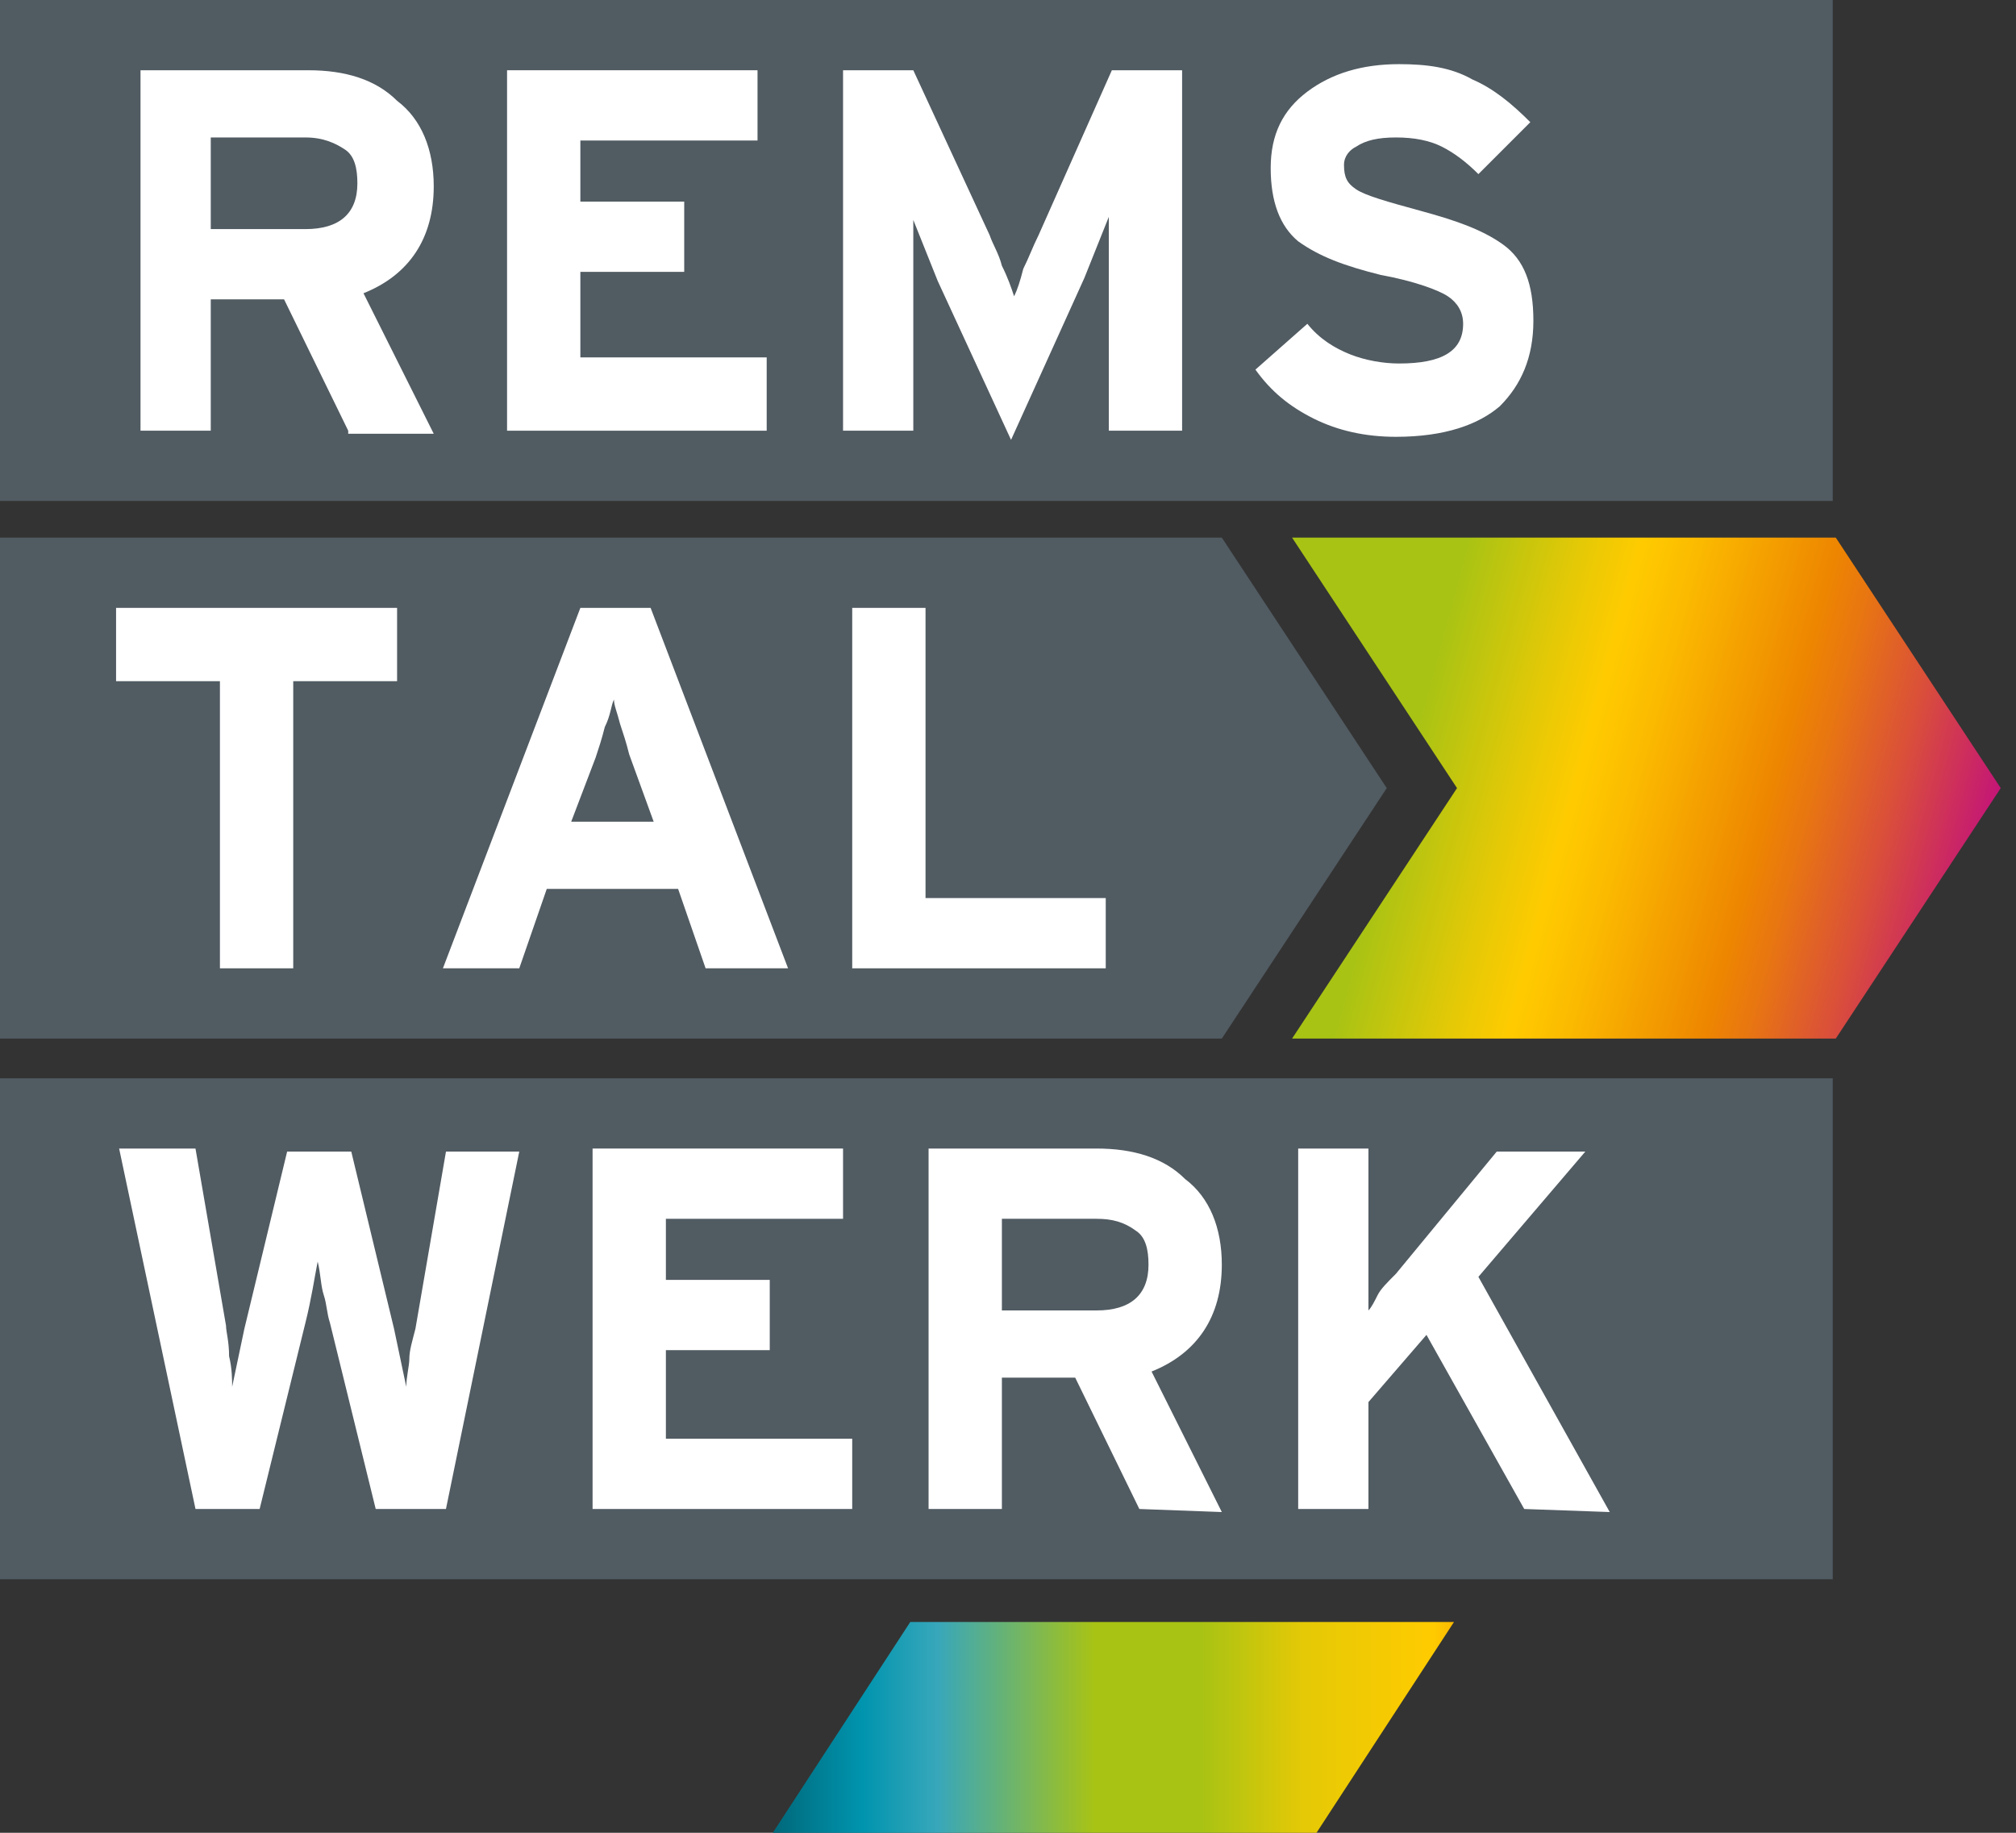 <?xml version="1.0" encoding="utf-8"?>
<!-- Generator: Adobe Illustrator 26.3.1, SVG Export Plug-In . SVG Version: 6.00 Build 0)  -->
<svg version="1.1" id="Ebene_1" xmlns="http://www.w3.org/2000/svg" xmlns:xlink="http://www.w3.org/1999/xlink" x="0px" y="0px"
	 viewBox="0 0 66 60" style="enable-background:new 0 0 66 60;" xml:space="preserve">
<rect x="0" y="0" width="66" height="60" fill="#333333" stroke="none"/>
<style type="text/css">
	.st0{fill:#515B62;}
	.st1{fill:#FFFFFF;}
	
		.st2{clip-path:url(#SVGID_00000142168477124139523910000016066049568246617218_);fill:url(#SVGID_00000075874026605168472490000005494358700797772163_);}
	.st3{fill:url(#SVGID_00000083770087525813069240000005722241950918763426_);}
</style>
<g>
	<rect class="st0" width="60" height="16.4"/>
	<polygon class="st0" points="45.4,25.8 40,17.6 33.2,17.6 33.2,17.6 0,17.6 0,34 33.2,34 33.2,34 40,34 	"/>
	<rect y="35.3" class="st0" width="60" height="16.4"/>
</g>
<g>
	<path class="st1" d="M11.4,14.1L9.3,9.8H6.9v4.3H4.6V2.3h5.5c1.2,0,2.2,0.3,2.9,1c0.8,0.6,1.2,1.6,1.2,2.8c0,1.7-0.8,2.9-2.3,3.5
		l2.3,4.6h-2.8V14.1z M10,4.5H6.9v3H10c1.1,0,1.7-0.5,1.7-1.5c0-0.5-0.1-0.9-0.4-1.1C11,4.7,10.6,4.5,10,4.5"/>
	<polygon class="st1" points="16.6,14.1 16.6,2.3 24.8,2.3 24.8,4.6 19,4.6 19,6.6 22.4,6.6 22.4,8.9 19,8.9 19,11.7 25.1,11.7 
		25.1,14.1 	"/>
	<path class="st1" d="M36.3,14.1V9.7V7.1l-0.8,2l-2.4,5.3l-2.4-5.2l-0.8-2v2.6v4.3h-2.3V2.3h2.3l2.5,5.4c0.1,0.3,0.3,0.6,0.4,1
		c0.2,0.4,0.3,0.7,0.4,1c0.1-0.2,0.2-0.5,0.3-0.9c0.2-0.4,0.3-0.7,0.5-1.1l2.4-5.4h2.3v11.8H36.3z"/>
	<path class="st1" d="M45.7,14.3c-1,0-1.9-0.2-2.7-0.6c-0.8-0.4-1.4-0.9-1.9-1.6l1.7-1.5c0.4,0.5,0.9,0.8,1.4,1s1.1,0.3,1.6,0.3
		c1.4,0,2.1-0.4,2.1-1.3c0-0.4-0.2-0.7-0.5-0.9S46.3,9.2,45.2,9c-1.2-0.3-2-0.6-2.7-1.1c-0.6-0.5-0.9-1.3-0.9-2.4S42,3.6,42.8,3
		s1.8-0.9,3-0.9c0.9,0,1.7,0.1,2.4,0.5c0.7,0.3,1.3,0.8,1.9,1.4l-1.7,1.7C48,5.3,47.6,5,47.2,4.8c-0.4-0.2-0.9-0.3-1.5-0.3
		s-1,0.1-1.3,0.3C44.2,4.9,44,5.1,44,5.4c0,0.4,0.1,0.6,0.4,0.8c0.3,0.2,1,0.4,2.1,0.7c1.1,0.3,2,0.6,2.7,1.1s1,1.3,1,2.5
		s-0.4,2.1-1.1,2.8C48.4,13.9,47.3,14.3,45.7,14.3"/>
	<polygon class="st1" points="9.6,22.3 9.6,31.7 7.2,31.7 7.2,22.3 3.8,22.3 3.8,19.9 13,19.9 13,22.3 	"/>
	<path class="st1" d="M23.1,31.7l-0.9-2.6h-4.3L17,31.7h-2.5L19,19.9h2.3l4.5,11.8H23.1z M20.6,24.7c-0.1-0.4-0.2-0.7-0.3-1
		c-0.1-0.4-0.2-0.6-0.2-0.8c-0.1,0.2-0.1,0.5-0.3,0.9c-0.1,0.4-0.2,0.7-0.3,1l-0.8,2.1h2.7L20.6,24.7z"/>
	<polygon class="st1" points="27.9,31.7 27.9,19.9 30.3,19.9 30.3,29.4 36.2,29.4 36.2,31.7 	"/>
	<path class="st1" d="M14.6,49.4h-2.3l-1.5-6.1c-0.1-0.3-0.1-0.6-0.2-0.9c-0.1-0.3-0.1-0.7-0.2-1.1c-0.1,0.5-0.2,1.2-0.4,2l-1.5,6.1
		H6.4L3.9,37.6h2.5l1,5.8c0,0.2,0.1,0.5,0.1,1c0.1,0.4,0.1,0.8,0.1,1L8,43.5l1.4-5.8h2.1l1.4,5.8l0.4,1.9c0-0.3,0.1-0.7,0.1-0.9
		c0-0.3,0.1-0.6,0.2-1l1-5.8H17L14.6,49.4z"/>
	<polygon class="st1" points="19.4,49.4 19.4,37.6 27.6,37.6 27.6,39.9 21.8,39.9 21.8,41.9 25.2,41.9 25.2,44.2 21.8,44.2 
		21.8,47.1 27.9,47.1 27.9,49.4 	"/>
	<path class="st1" d="M37.3,49.4l-2.1-4.3h-2.4v4.3h-2.4V37.6h5.5c1.2,0,2.2,0.3,2.9,1c0.8,0.6,1.2,1.6,1.2,2.8
		c0,1.7-0.8,2.9-2.3,3.5l2.3,4.6L37.3,49.4L37.3,49.4z M35.9,39.9h-3.1v3h3.1c1.1,0,1.7-0.5,1.7-1.5c0-0.5-0.1-0.9-0.4-1.1
		C36.8,40,36.4,39.9,35.9,39.9"/>
	<path class="st1" d="M49.9,49.4l-3.2-5.7l-1.9,2.2v3.5h-2.3V37.6h2.3V41v1.9c0.1-0.1,0.2-0.3,0.3-0.5s0.3-0.4,0.6-0.7l3.3-4h2.9
		l-3.5,4.1l4.3,7.7L49.9,49.4L49.9,49.4z"/>
</g>
<g>
	<g>
		<defs>
			<polygon id="SVGID_1_" points="42.3,17.6 47.7,25.8 42.3,34 60.1,34 65.5,25.8 60.1,17.6 			"/>
		</defs>
		<clipPath id="SVGID_00000080891935216282394430000009775446101374928050_">
			<use xlink:href="#SVGID_1_"  style="overflow:visible;"/>
		</clipPath>
		
			<linearGradient id="SVGID_00000031208093077265220000000011807797721267193500_" gradientUnits="userSpaceOnUse" x1="-384.959" y1="-258.445" x2="-383.88" y2="-258.445" gradientTransform="matrix(-21.926 -5.875 -5.875 21.926 -9894.1 3433.646)">
			<stop  offset="0" style="stop-color:#C41676"/>
			<stop  offset="1.541140e-03" style="stop-color:#C41676"/>
			<stop  offset="0.131" style="stop-color:#D94D3C"/>
			<stop  offset="0.242" style="stop-color:#E87611"/>
			<stop  offset="0.298" style="stop-color:#EE8600"/>
			<stop  offset="0.317" style="stop-color:#EF8C00"/>
			<stop  offset="0.473" style="stop-color:#FBB900"/>
			<stop  offset="0.551" style="stop-color:#FFCB00"/>
			<stop  offset="0.628" style="stop-color:#E5C906"/>
			<stop  offset="0.78" style="stop-color:#A8C314"/>
			<stop  offset="0.969" style="stop-color:#A8C314"/>
			<stop  offset="1" style="stop-color:#A8C314"/>
		</linearGradient>
		
			<polygon style="clip-path:url(#SVGID_00000080891935216282394430000009775446101374928050_);fill:url(#SVGID_00000031208093077265220000000011807797721267193500_);" points="
			69.6,18.7 43.8,11.8 38.2,32.9 63.9,39.8 		"/>
	</g>
</g>
<linearGradient id="SVGID_00000024694414391353432780000001664407855814933133_" gradientUnits="userSpaceOnUse" x1="25.3" y1="56.55" x2="47.6" y2="56.55">
	<stop  offset="0" style="stop-color:#C41676"/>
	<stop  offset="0" style="stop-color:#00687A"/>
	<stop  offset="0.131" style="stop-color:#0094AE"/>
	<stop  offset="0.242" style="stop-color:#38A7BB"/>
	<stop  offset="0.473" style="stop-color:#A8C314"/>
	<stop  offset="0.551" style="stop-color:#A8C314"/>
	<stop  offset="0.628" style="stop-color:#A8C314"/>
	<stop  offset="0.78" style="stop-color:#E5C906"/>
	<stop  offset="0.969" style="stop-color:#FFCB00"/>
	<stop  offset="1" style="stop-color:#FBB900"/>
</linearGradient>
<polygon style="fill:url(#SVGID_00000024694414391353432780000001664407855814933133_);" points="29.8,53.1 25.3,60 43.1,60 
	47.6,53.1 "/>
</svg>
